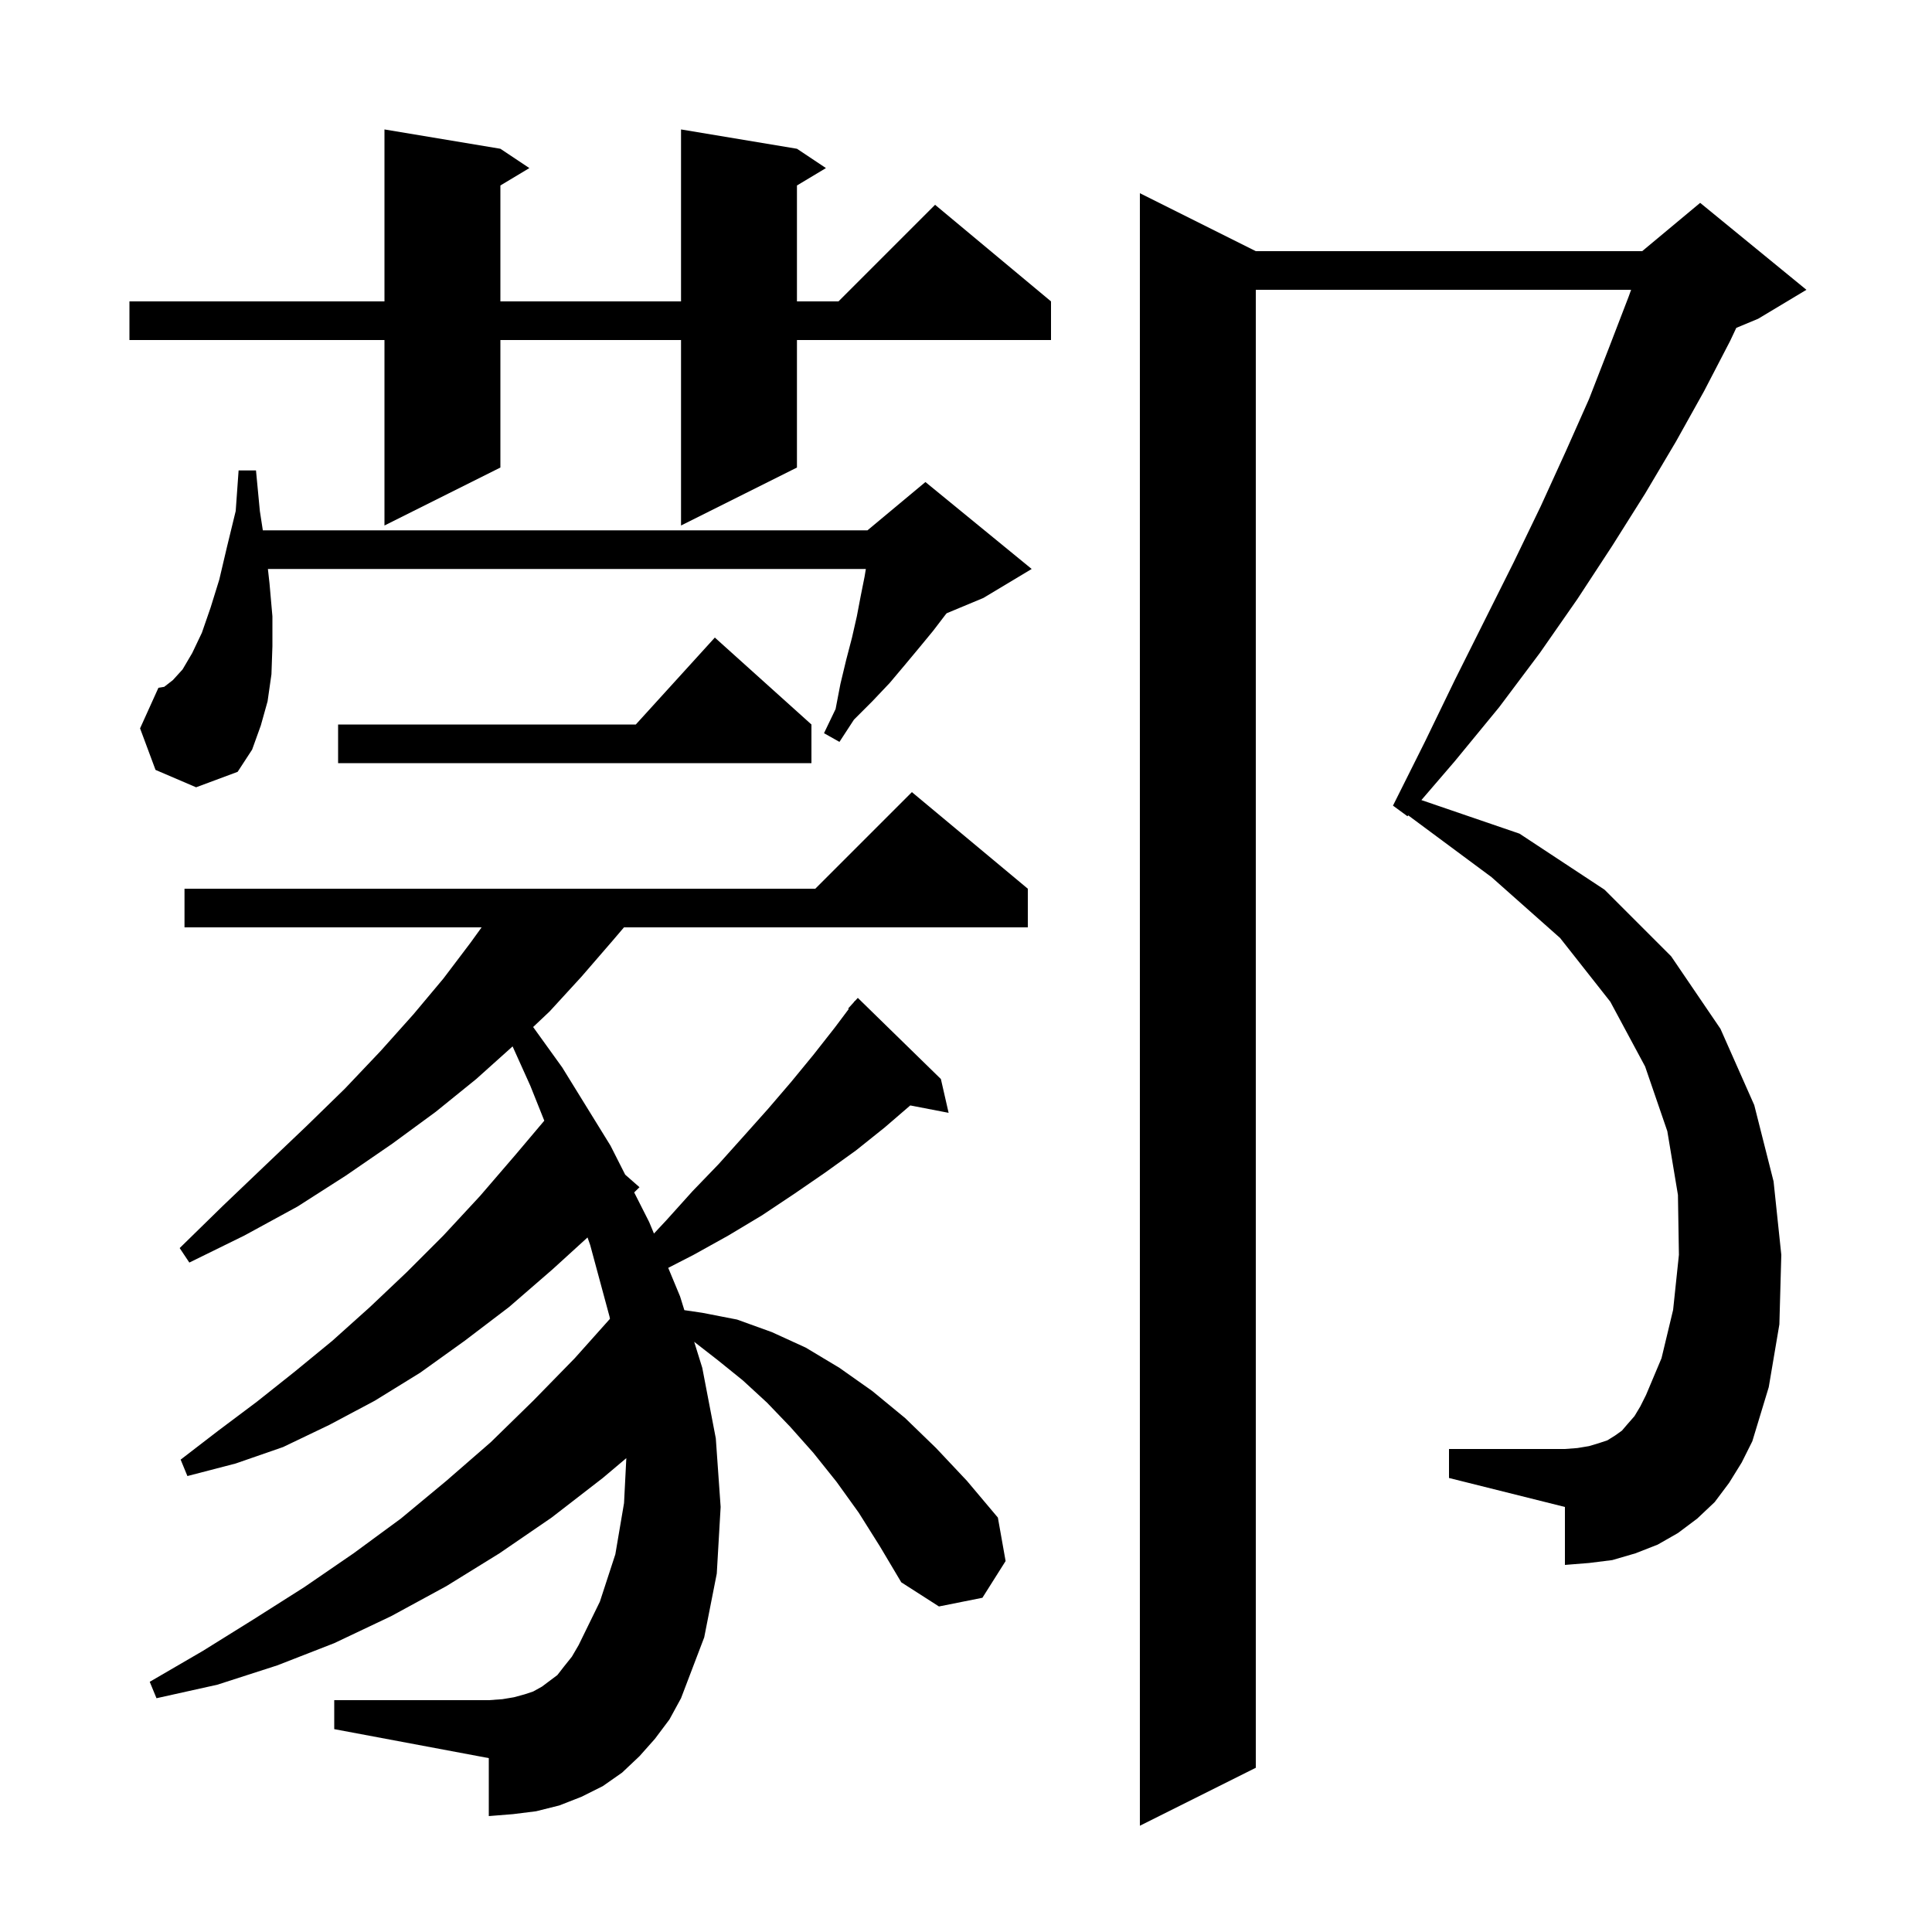 <svg xmlns="http://www.w3.org/2000/svg" xmlns:xlink="http://www.w3.org/1999/xlink" version="1.1" baseProfile="full" viewBox="0 0 200 200" width="200" height="200"><g fill="currentColor"><path d="M 179.0 153.5 L 177.5 155.5 L 175.7 157.2 L 173.7 158.7 L 171.6 159.9 L 169.3 160.8 L 166.9 161.5 L 164.5 161.8 L 162.0 162.0 L 162.0 156.0 L 150.0 153.0 L 150.0 150.0 L 162.0 150.0 L 163.3 149.9 L 164.5 149.7 L 165.5 149.4 L 166.4 149.1 L 167.2 148.6 L 167.9 148.1 L 168.5 147.4 L 169.2 146.6 L 169.8 145.6 L 170.4 144.4 L 172.0 140.6 L 173.2 135.6 L 173.8 129.9 L 173.7 123.7 L 172.6 117.1 L 170.3 110.4 L 166.7 103.7 L 161.5 97.1 L 154.4 90.8 L 145.78 84.407 L 145.7 84.5 L 144.2 83.4 L 147.5 76.8 L 150.6 70.4 L 156.7 58.2 L 159.5 52.4 L 162.1 46.7 L 164.5 41.3 L 166.6 35.9 L 168.6 30.7 L 168.852 30.0 L 130.0 30.0 L 130.0 183.0 L 118.0 189.0 L 118.0 20.0 L 130.0 26.0 L 170.0 26.0 L 176.0 21.0 L 187.0 30.0 L 182.0 33.0 L 179.739 33.942 L 179.1 35.3 L 176.4 40.5 L 173.5 45.7 L 170.3 51.1 L 166.9 56.5 L 163.3 62.0 L 159.4 67.6 L 155.2 73.2 L 150.6 78.8 L 147.142 82.823 L 157.3 86.3 L 166.1 92.1 L 173.0 99.0 L 178.1 106.5 L 181.6 114.4 L 183.6 122.3 L 184.4 129.9 L 184.2 137.1 L 183.1 143.6 L 181.4 149.2 L 180.3 151.4 Z M 88.9 156.6 L 86.6 153.4 L 84.2 150.4 L 81.8 147.7 L 79.4 145.2 L 76.9 142.9 L 74.3 140.8 L 71.862 138.904 L 72.7 141.6 L 74.1 148.9 L 74.6 156.0 L 74.2 162.9 L 72.9 169.5 L 70.5 175.8 L 69.3 178.0 L 67.8 180.0 L 66.2 181.8 L 64.4 183.5 L 62.4 184.9 L 60.2 186.0 L 57.9 186.9 L 55.5 187.5 L 53.1 187.8 L 50.6 188.0 L 50.6 182.0 L 34.6 179.0 L 34.6 176.0 L 50.6 176.0 L 52.0 175.9 L 53.2 175.7 L 54.3 175.4 L 55.2 175.1 L 56.1 174.6 L 57.7 173.4 L 58.4 172.5 L 59.2 171.5 L 59.9 170.3 L 62.1 165.8 L 63.7 160.9 L 64.6 155.6 L 64.837 150.946 L 62.4 153.0 L 57.1 157.1 L 51.7 160.8 L 46.2 164.2 L 40.5 167.3 L 34.6 170.1 L 28.7 172.4 L 22.5 174.4 L 16.2 175.8 L 15.5 174.1 L 21.0 170.9 L 26.3 167.6 L 31.5 164.3 L 36.6 160.8 L 41.5 157.2 L 46.2 153.3 L 50.8 149.3 L 55.2 145.0 L 59.5 140.6 L 63.142 136.525 L 63.1 136.3 L 61.1 128.9 L 60.82 128.101 L 57.2 131.4 L 52.7 135.3 L 48.1 138.8 L 43.5 142.1 L 38.8 145.0 L 34.1 147.5 L 29.3 149.8 L 24.4 151.5 L 19.4 152.8 L 18.7 151.1 L 22.6 148.1 L 26.6 145.1 L 30.5 142.0 L 34.4 138.8 L 38.3 135.3 L 42.1 131.7 L 45.9 127.9 L 49.7 123.8 L 53.4 119.5 L 56.345 116.013 L 54.9 112.4 L 53.063 108.323 L 49.3 111.7 L 45.1 115.1 L 40.6 118.4 L 35.8 121.7 L 30.8 124.9 L 25.3 127.9 L 19.6 130.7 L 18.6 129.2 L 23.1 124.8 L 27.5 120.6 L 31.7 116.6 L 35.7 112.7 L 39.4 108.8 L 42.8 105.0 L 45.9 101.3 L 48.7 97.6 L 49.856 96.0 L 19.1 96.0 L 19.1 92.0 L 84.4 92.0 L 94.4 82.0 L 106.4 92.0 L 106.4 96.0 L 64.594 96.0 L 63.4 97.4 L 60.2 101.1 L 56.9 104.7 L 55.19 106.317 L 58.2 110.5 L 63.2 118.6 L 64.719 121.6 L 66.2 122.9 L 65.65 123.438 L 67.2 126.5 L 67.697 127.696 L 69.0 126.3 L 71.7 123.3 L 74.4 120.5 L 77.0 117.6 L 79.5 114.8 L 81.9 112.0 L 84.2 109.2 L 86.4 106.4 L 87.864 104.448 L 87.8 104.4 L 88.371 103.771 L 88.5 103.6 L 88.515 103.614 L 88.8 103.3 L 97.4 111.7 L 98.2 115.2 L 94.229 114.434 L 91.6 116.7 L 88.6 119.1 L 85.4 121.4 L 82.2 123.6 L 78.9 125.8 L 75.4 127.9 L 71.8 129.9 L 69.174 131.249 L 70.4 134.2 L 70.844 135.627 L 72.7 135.9 L 76.3 136.6 L 79.9 137.9 L 83.4 139.5 L 86.9 141.6 L 90.3 144.0 L 93.7 146.8 L 96.9 149.9 L 100.1 153.3 L 103.3 157.1 L 104.1 161.6 L 101.7 165.4 L 97.2 166.3 L 93.3 163.8 L 91.1 160.1 Z M 16.1 79.7 L 14.5 75.4 L 16.4 71.2 L 17.0 71.1 L 17.9 70.4 L 18.9 69.3 L 19.9 67.6 L 20.9 65.5 L 21.8 62.9 L 22.7 60.0 L 23.5 56.6 L 24.4 52.9 L 24.7 48.7 L 26.5 48.7 L 26.9 52.9 L 27.208 54.9 L 89.8 54.9 L 95.8 49.9 L 106.8 58.9 L 101.8 61.9 L 98.002 63.483 L 97.9 63.6 L 96.6 65.3 L 95.2 67.0 L 93.7 68.8 L 92.1 70.7 L 90.3 72.6 L 88.4 74.5 L 86.9 76.8 L 85.3 75.9 L 86.5 73.4 L 87.0 70.8 L 87.6 68.3 L 88.2 66.0 L 88.7 63.8 L 89.1 61.7 L 89.5 59.7 L 89.633 58.9 L 27.733 58.9 L 27.9 60.4 L 28.2 63.8 L 28.2 66.9 L 28.1 69.8 L 27.7 72.6 L 27.0 75.1 L 26.1 77.6 L 24.6 79.9 L 20.3 81.5 Z M 84.0 75.0 L 84.0 79.0 L 35.0 79.0 L 35.0 75.0 L 65.818 75.0 L 74.0 66.0 Z M 82.5 15.4 L 85.5 17.4 L 82.5 19.2 L 82.5 31.2 L 86.8 31.2 L 96.8 21.2 L 108.8 31.2 L 108.8 35.2 L 82.5 35.2 L 82.5 48.4 L 70.5 54.4 L 70.5 35.2 L 51.8 35.2 L 51.8 48.4 L 39.8 54.4 L 39.8 35.2 L 13.4 35.2 L 13.4 31.2 L 39.8 31.2 L 39.8 13.4 L 51.8 15.4 L 54.8 17.4 L 51.8 19.2 L 51.8 31.2 L 70.5 31.2 L 70.5 13.4 Z "/></g></svg>